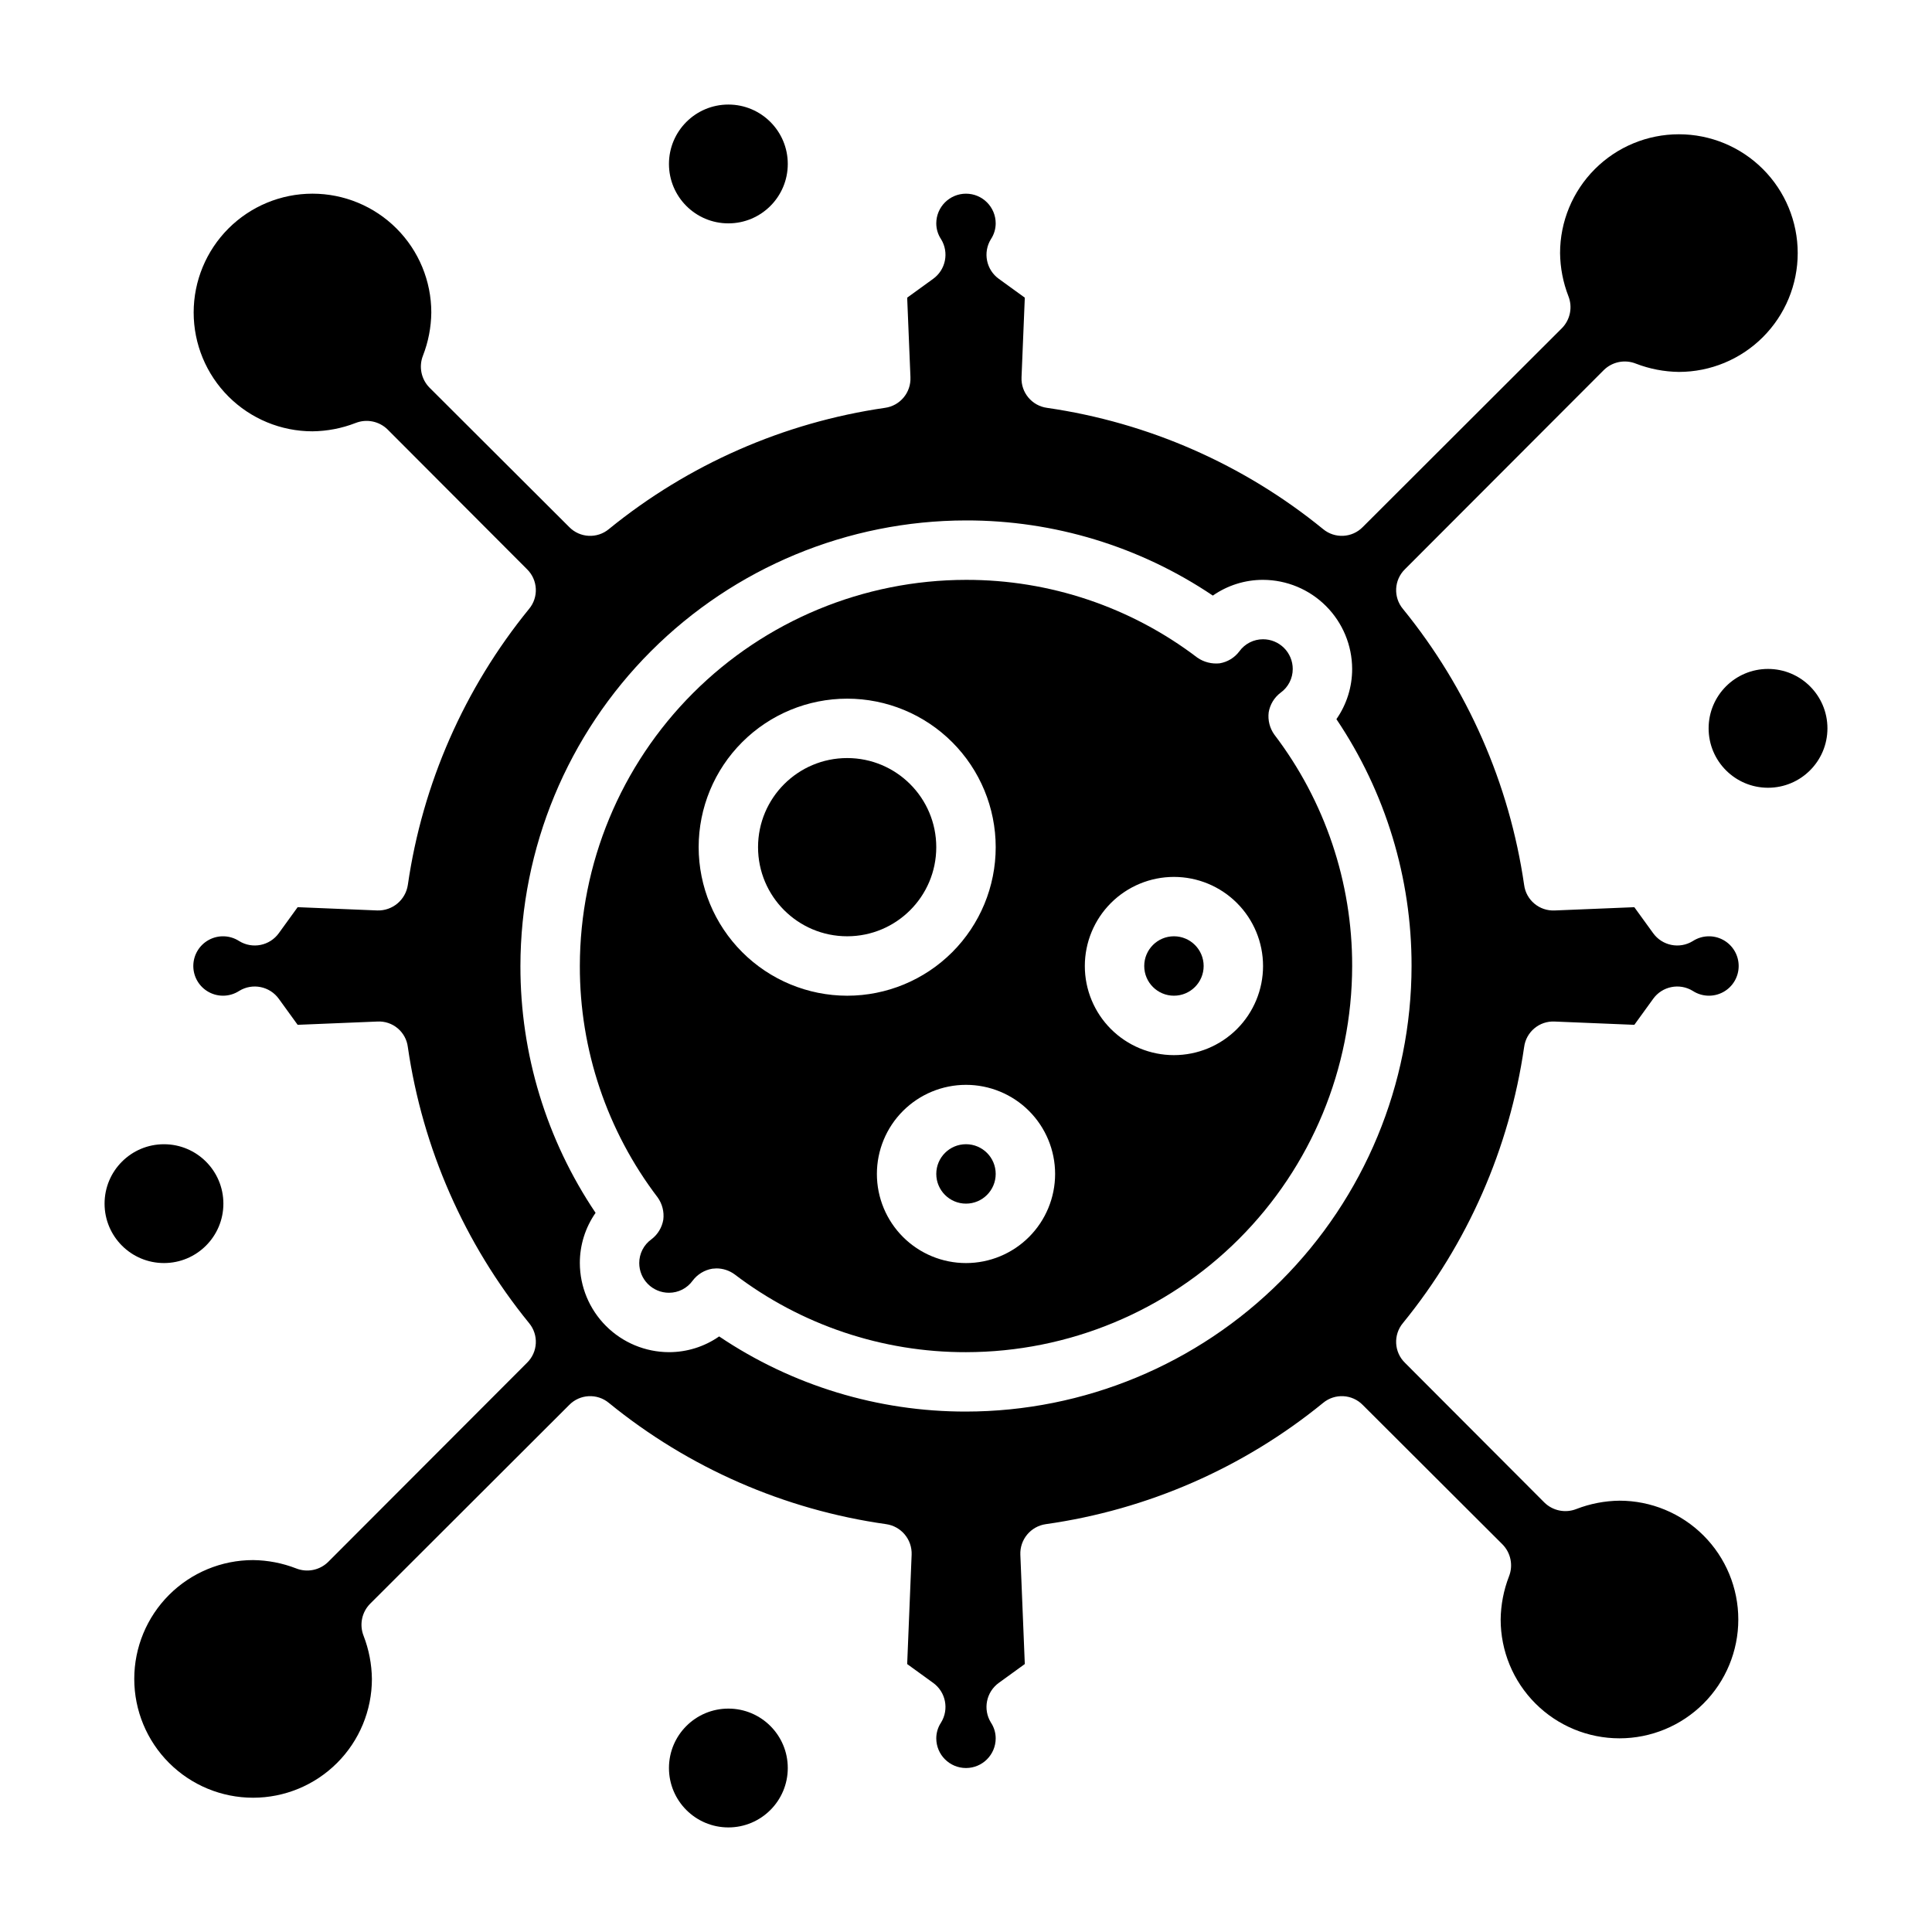 <?xml version="1.0" encoding="UTF-8"?>
<!-- Uploaded to: ICON Repo, www.iconrepo.com, Generator: ICON Repo Mixer Tools -->
<svg fill="#000000" width="800px" height="800px" version="1.1" viewBox="144 144 512 512" xmlns="http://www.w3.org/2000/svg">
 <g>
  <path d="m392.12 368.51c0 13.043-10.57 23.613-23.613 23.613s-23.617-10.57-23.617-23.613 10.574-23.617 23.617-23.617 23.613 10.574 23.613 23.617"/>
  <path d="m628.29 337.02c0 8.695-7.051 15.742-15.746 15.742-8.695 0-15.742-7.047-15.742-15.742 0-8.695 7.047-15.746 15.742-15.746 8.695 0 15.746 7.051 15.746 15.746"/>
  <path d="m407.87 455.1c0 4.348-3.523 7.875-7.871 7.875s-7.875-3.527-7.875-7.875c0-4.348 3.527-7.871 7.875-7.871s7.871 3.523 7.871 7.871"/>
  <path d="m352.77 612.54c0 8.695-7.047 15.746-15.742 15.746-8.695 0-15.746-7.051-15.746-15.746 0-8.695 7.051-15.742 15.746-15.742 8.695 0 15.742 7.047 15.742 15.742"/>
  <path d="m203.2 462.98c0 8.691-7.051 15.742-15.746 15.742s-15.742-7.051-15.742-15.742c0-8.695 7.047-15.746 15.742-15.746s15.746 7.051 15.746 15.746"/>
  <path d="m352.77 187.45c0 8.695-7.047 15.746-15.742 15.746-8.695 0-15.746-7.051-15.746-15.746s7.051-15.742 15.746-15.742c8.695 0 15.742 7.047 15.742 15.742"/>
  <path d="m462.98 400c0 4.348-3.527 7.871-7.875 7.871-4.348 0-7.871-3.523-7.871-7.871s3.523-7.875 7.871-7.875c4.348 0 7.875 3.527 7.875 7.875"/>
  <path d="m481.71 338.68c-1.223-1.711-1.754-3.82-1.496-5.906 0.348-2.07 1.473-3.926 3.148-5.195 2.031-1.453 3.234-3.797 3.227-6.297 0-2.086-0.828-4.09-2.305-5.566-1.477-1.477-3.481-2.305-5.566-2.305-2.496-0.004-4.844 1.195-6.297 3.227-1.266 1.676-3.125 2.801-5.195 3.148-2.086 0.223-4.18-0.309-5.906-1.496-17.621-13.422-39.172-20.672-61.32-20.621-27.137 0.023-53.148 10.812-72.336 30s-29.977 45.199-30 72.336c-0.051 22.148 7.199 43.699 20.621 61.32 1.223 1.711 1.758 3.82 1.496 5.906-0.348 2.07-1.473 3.93-3.148 5.195-2.031 1.453-3.231 3.801-3.227 6.297 0 2.086 0.828 4.09 2.305 5.566 1.477 1.477 3.481 2.305 5.566 2.305 2.5 0.008 4.844-1.195 6.297-3.227 1.27-1.676 3.125-2.801 5.195-3.148 0.395 0 0.789-0.078 1.102-0.078h0.004c1.727 0.004 3.406 0.555 4.801 1.574 17.621 13.422 39.172 20.672 61.324 20.625 27.133-0.027 53.148-10.816 72.332-30.004 19.188-19.184 29.977-45.199 30.004-72.332 0.047-22.152-7.203-43.703-20.625-61.324zm-152.56 29.836c0-10.441 4.148-20.453 11.531-27.832 7.379-7.383 17.391-11.531 27.832-11.531 10.438 0 20.449 4.148 27.832 11.531 7.379 7.379 11.527 17.391 11.527 27.832 0 10.438-4.148 20.449-11.527 27.832-7.383 7.379-17.395 11.527-27.832 11.527-10.438-0.012-20.441-4.164-27.82-11.543s-11.527-17.383-11.543-27.816zm70.848 110.21h0.004c-6.266 0-12.273-2.488-16.699-6.918-4.43-4.43-6.918-10.434-6.918-16.699 0-6.262 2.488-12.27 6.918-16.699 4.426-4.426 10.434-6.914 16.699-6.914 6.262 0 12.27 2.488 16.699 6.914 4.426 4.43 6.914 10.438 6.914 16.699 0 6.266-2.488 12.27-6.914 16.699-4.43 4.43-10.438 6.918-16.699 6.918zm55.105-55.105c-6.262 0-12.27-2.488-16.699-6.914-4.426-4.43-6.914-10.438-6.914-16.699 0-6.266 2.488-12.273 6.914-16.699 4.43-4.43 10.438-6.918 16.699-6.918 6.266 0 12.27 2.488 16.699 6.918 4.43 4.426 6.918 10.434 6.918 16.699 0 6.262-2.488 12.27-6.918 16.699-4.43 4.426-10.434 6.914-16.699 6.914z"/>
  <path d="m547.91 421.49c0.512-4.031 4.051-6.984 8.109-6.769l21.098 0.867 4.961-6.848h-0.004c2.406-3.379 7.023-4.309 10.547-2.129 2.422 1.566 5.508 1.68 8.039 0.301 2.531-1.375 4.106-4.027 4.106-6.91s-1.574-5.535-4.106-6.914c-2.531-1.379-5.617-1.266-8.039 0.301-3.523 2.18-8.141 1.25-10.547-2.125l-4.961-6.848-21.098 0.867 0.004-0.004c-4.059 0.207-7.59-2.742-8.109-6.769-3.898-26.832-14.996-52.105-32.117-73.133-2.602-3.117-2.363-7.715 0.551-10.547l52.664-52.742c2.238-2.215 5.574-2.891 8.5-1.73 3.644 1.41 7.508 2.156 11.414 2.203 8.352 0 16.363-3.316 22.266-9.223 5.906-5.906 9.223-13.914 9.223-22.266 0-8.352-3.316-16.359-9.223-22.266-5.902-5.906-13.914-9.223-22.266-9.223-8.352 0-16.359 3.316-22.266 9.223-5.902 5.906-9.223 13.914-9.223 22.266 0.047 3.906 0.793 7.773 2.207 11.414 1.16 2.926 0.48 6.262-1.734 8.5l-52.742 52.664c-2.832 2.914-7.43 3.156-10.547 0.551-21.02-17.133-46.297-28.234-73.133-32.117-4.016-0.539-6.953-4.059-6.769-8.105l0.867-21.098-6.848-4.961c-3.379-2.406-4.309-7.019-2.129-10.547 0.82-1.238 1.258-2.688 1.262-4.172 0-4.348-3.523-7.875-7.871-7.875s-7.875 3.527-7.875 7.875c0.004 1.484 0.441 2.934 1.262 4.172 2.18 3.527 1.25 8.141-2.125 10.547l-6.848 4.961 0.867 21.098h-0.004c0.184 4.047-2.754 7.566-6.769 8.105-26.832 3.898-52.105 15-73.133 32.117-3.117 2.606-7.715 2.363-10.547-0.551l-37-36.918c-2.211-2.238-2.891-5.574-1.73-8.504 1.414-3.641 2.16-7.508 2.203-11.414 0-8.352-3.316-16.359-9.223-22.266-5.902-5.902-13.914-9.223-22.266-9.223s-16.359 3.32-22.266 9.223c-5.902 5.906-9.223 13.914-9.223 22.266s3.32 16.363 9.223 22.266c5.906 5.906 13.914 9.223 22.266 9.223 3.906-0.043 7.773-0.789 11.414-2.203 2.93-1.16 6.266-0.48 8.504 1.73l36.918 37c2.914 2.832 3.156 7.43 0.551 10.547-17.133 21.02-28.234 46.297-32.117 73.133-0.594 3.988-4.078 6.898-8.105 6.769l-21.098-0.867-4.961 6.848v0.004c-2.406 3.375-7.019 4.305-10.547 2.125-2.422-1.566-5.504-1.68-8.035-0.301-2.535 1.379-4.109 4.031-4.109 6.914s1.574 5.535 4.109 6.91c2.531 1.379 5.613 1.266 8.035-0.301 3.527-2.18 8.141-1.25 10.547 2.129l4.961 6.848 21.098-0.867c4.066-0.242 7.617 2.727 8.105 6.769 3.898 26.832 15 52.105 32.117 73.133 2.606 3.117 2.363 7.715-0.551 10.547l-52.664 52.742c-2.238 2.215-5.574 2.894-8.5 1.734-3.641-1.414-7.508-2.16-11.414-2.207-8.352 0-16.359 3.32-22.266 9.223-5.906 5.906-9.223 13.914-9.223 22.266 0 8.352 3.316 16.363 9.223 22.266 5.906 5.906 13.914 9.223 22.266 9.223 8.352 0 16.359-3.316 22.266-9.223 5.906-5.902 9.223-13.914 9.223-22.266-0.047-3.906-0.793-7.769-2.203-11.414-1.16-2.926-0.484-6.262 1.73-8.5l52.742-52.664c2.832-2.914 7.43-3.152 10.547-0.551 21.098 17.203 46.496 28.309 73.449 32.117 4.004 0.562 6.93 4.066 6.769 8.109l-1.18 28.969 6.848 4.961v-0.004c3.375 2.41 4.305 7.023 2.125 10.551-0.82 1.238-1.258 2.688-1.262 4.172 0 4.348 3.527 7.871 7.875 7.871s7.871-3.523 7.871-7.871c-0.004-1.484-0.441-2.934-1.262-4.172-2.18-3.527-1.25-8.141 2.129-10.551l6.848-4.961-1.18-28.969v0.004c-0.164-4.043 2.766-7.547 6.769-8.109 26.949-3.809 52.348-14.914 73.445-32.117 3.117-2.602 7.715-2.363 10.547 0.551l37 36.918c2.211 2.242 2.891 5.578 1.73 8.504-1.41 3.641-2.156 7.508-2.203 11.414 0 8.352 3.316 16.359 9.223 22.266s13.914 9.223 22.266 9.223c8.352 0 16.359-3.316 22.266-9.223s9.223-13.914 9.223-22.266c0-8.352-3.316-16.359-9.223-22.266s-13.914-9.223-22.266-9.223c-3.906 0.047-7.773 0.793-11.414 2.203-2.926 1.16-6.262 0.48-8.504-1.73l-36.918-37c-2.914-2.832-3.152-7.43-0.551-10.547 17.133-21.02 28.234-46.297 32.117-73.133zm-147.91 96.59c-23.305 0.039-46.09-6.898-65.418-19.914-3.902 2.723-8.547 4.176-13.305 4.172-6.258-0.02-12.254-2.516-16.676-6.938-4.426-4.426-6.922-10.422-6.938-16.68-0.008-4.758 1.449-9.402 4.172-13.305-13.02-19.328-19.957-42.109-19.918-65.414 0.039-31.309 12.492-61.32 34.625-83.457 22.137-22.133 52.148-34.586 83.457-34.625 23.305-0.039 46.086 6.898 65.414 19.918 3.902-2.723 8.547-4.18 13.305-4.172 6.258 0.016 12.254 2.512 16.68 6.938 4.422 4.422 6.918 10.418 6.938 16.676 0.004 4.758-1.449 9.402-4.172 13.305 13.016 19.328 19.953 42.113 19.914 65.418-0.035 31.305-12.488 61.316-34.625 83.453s-52.148 34.59-83.453 34.625z"/>
 </g>
</svg>